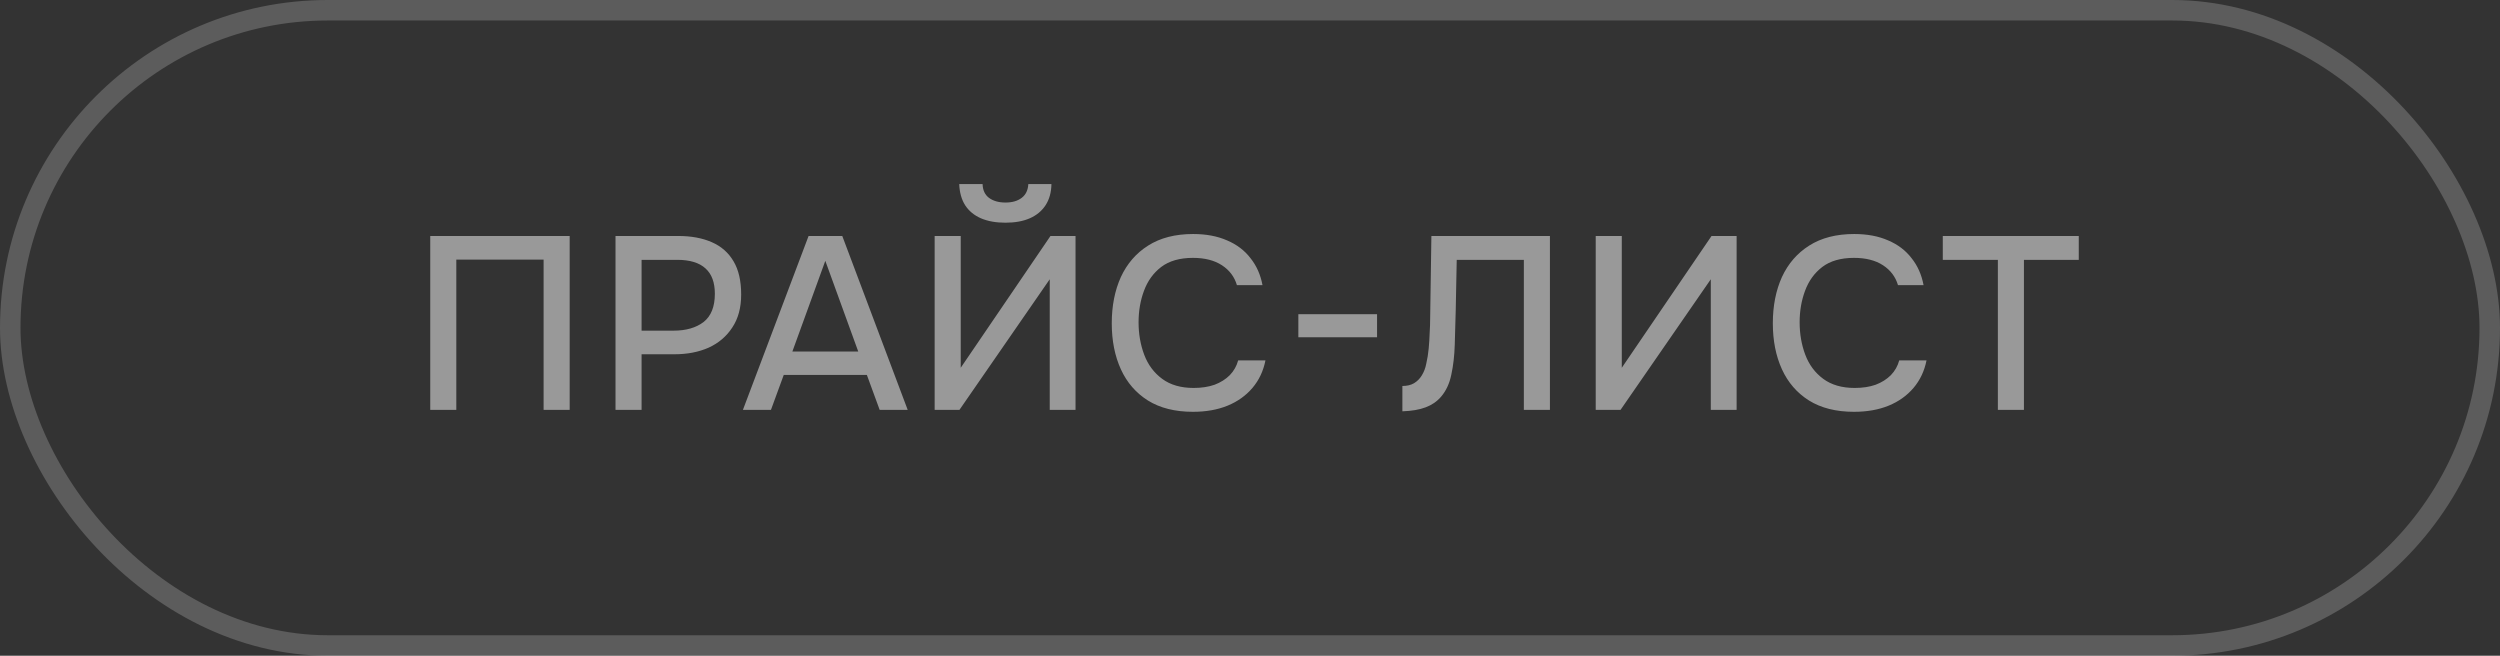 <?xml version="1.0" encoding="UTF-8"?> <svg xmlns="http://www.w3.org/2000/svg" width="122" height="32" viewBox="0 0 122 32" fill="none"><rect x="0" y="0" width="122" height="32" fill="#333333" stroke="none"/><rect x="0.5" y="0.5" width="121" height="31" rx="15.5" stroke="white" stroke-opacity="0.2"></rect><path d="M20.996 20V11.516H27.8V20H26.528V12.668H22.268V20H20.996ZM30.037 20V11.516H33.097C33.729 11.516 34.273 11.616 34.729 11.816C35.193 12.016 35.549 12.328 35.797 12.752C36.045 13.168 36.169 13.708 36.169 14.372C36.169 15.012 36.025 15.548 35.737 15.98C35.457 16.412 35.073 16.74 34.585 16.964C34.097 17.18 33.541 17.288 32.917 17.288H31.309V20H30.037ZM31.309 16.136H32.869C33.477 16.136 33.965 15.996 34.333 15.716C34.701 15.428 34.885 14.968 34.885 14.336C34.885 13.784 34.733 13.372 34.429 13.1C34.125 12.82 33.665 12.68 33.049 12.68H31.309V16.136ZM36.255 20L39.459 11.516H41.103L44.295 20H42.927L42.303 18.296H38.247L37.623 20H36.255ZM38.667 17.156H41.883L40.275 12.728L38.667 17.156ZM45.611 20V11.516H46.883V17.948L51.263 11.516H52.486V20H51.227V13.628L46.822 20H45.611ZM49.066 10.868C48.602 10.868 48.203 10.796 47.867 10.652C47.538 10.508 47.282 10.296 47.099 10.016C46.922 9.736 46.827 9.392 46.81 8.984H47.95C47.959 9.28 48.062 9.504 48.263 9.656C48.471 9.808 48.739 9.884 49.066 9.884C49.395 9.884 49.658 9.808 49.858 9.656C50.059 9.504 50.166 9.28 50.182 8.984H51.31C51.303 9.392 51.206 9.736 51.023 10.016C50.839 10.296 50.583 10.508 50.255 10.652C49.926 10.796 49.531 10.868 49.066 10.868ZM58.214 20.096C57.342 20.096 56.61 19.912 56.018 19.544C55.434 19.176 54.994 18.668 54.698 18.02C54.402 17.372 54.254 16.624 54.254 15.776C54.254 14.928 54.402 14.176 54.698 13.52C55.002 12.864 55.446 12.352 56.03 11.984C56.622 11.608 57.354 11.42 58.226 11.42C58.858 11.42 59.41 11.524 59.882 11.732C60.354 11.932 60.734 12.22 61.022 12.596C61.318 12.964 61.514 13.404 61.61 13.916H60.362C60.242 13.508 59.998 13.184 59.63 12.944C59.262 12.704 58.79 12.584 58.214 12.584C57.574 12.584 57.058 12.732 56.666 13.028C56.282 13.324 56.002 13.712 55.826 14.192C55.65 14.664 55.562 15.176 55.562 15.728C55.562 16.296 55.654 16.824 55.838 17.312C56.022 17.8 56.314 18.192 56.714 18.488C57.114 18.784 57.626 18.932 58.25 18.932C58.634 18.932 58.974 18.88 59.27 18.776C59.566 18.664 59.814 18.508 60.014 18.308C60.214 18.1 60.35 17.86 60.422 17.588H61.754C61.65 18.108 61.438 18.556 61.118 18.932C60.798 19.308 60.394 19.596 59.906 19.796C59.418 19.996 58.854 20.096 58.214 20.096ZM63.36 16.46V15.332H67.2V16.46H63.36ZM68.436 20.072V18.836C68.66 18.836 68.848 18.792 69 18.704C69.16 18.608 69.288 18.48 69.384 18.32C69.488 18.152 69.56 17.964 69.6 17.756C69.656 17.516 69.696 17.268 69.72 17.012C69.744 16.756 69.76 16.5 69.768 16.244C69.784 15.988 69.792 15.748 69.792 15.524L69.852 11.516H75.636V20H74.364V12.68H71.088L71.04 15.116C71.024 15.708 71.008 16.276 70.992 16.82C70.976 17.356 70.92 17.844 70.824 18.284C70.736 18.716 70.568 19.076 70.32 19.364C70.12 19.596 69.868 19.768 69.564 19.88C69.268 19.992 68.892 20.056 68.436 20.072ZM77.871 20V11.516H79.143V17.948L83.523 11.516H84.747V20H83.487V13.628L79.083 20H77.871ZM90.474 20.096C89.602 20.096 88.87 19.912 88.278 19.544C87.694 19.176 87.254 18.668 86.958 18.02C86.662 17.372 86.514 16.624 86.514 15.776C86.514 14.928 86.662 14.176 86.958 13.52C87.262 12.864 87.706 12.352 88.29 11.984C88.882 11.608 89.614 11.42 90.486 11.42C91.118 11.42 91.67 11.524 92.142 11.732C92.614 11.932 92.994 12.22 93.282 12.596C93.578 12.964 93.774 13.404 93.87 13.916H92.622C92.502 13.508 92.258 13.184 91.89 12.944C91.522 12.704 91.05 12.584 90.474 12.584C89.834 12.584 89.318 12.732 88.926 13.028C88.542 13.324 88.262 13.712 88.086 14.192C87.91 14.664 87.822 15.176 87.822 15.728C87.822 16.296 87.914 16.824 88.098 17.312C88.282 17.8 88.574 18.192 88.974 18.488C89.374 18.784 89.886 18.932 90.51 18.932C90.894 18.932 91.234 18.88 91.53 18.776C91.826 18.664 92.074 18.508 92.274 18.308C92.474 18.1 92.61 17.86 92.682 17.588H94.014C93.91 18.108 93.698 18.556 93.378 18.932C93.058 19.308 92.654 19.596 92.166 19.796C91.678 19.996 91.114 20.096 90.474 20.096ZM97.496 20V12.68H94.808V11.516H101.444V12.68H98.768V20H97.496Z" fill="white" fill-opacity="0.5"></path></svg> 